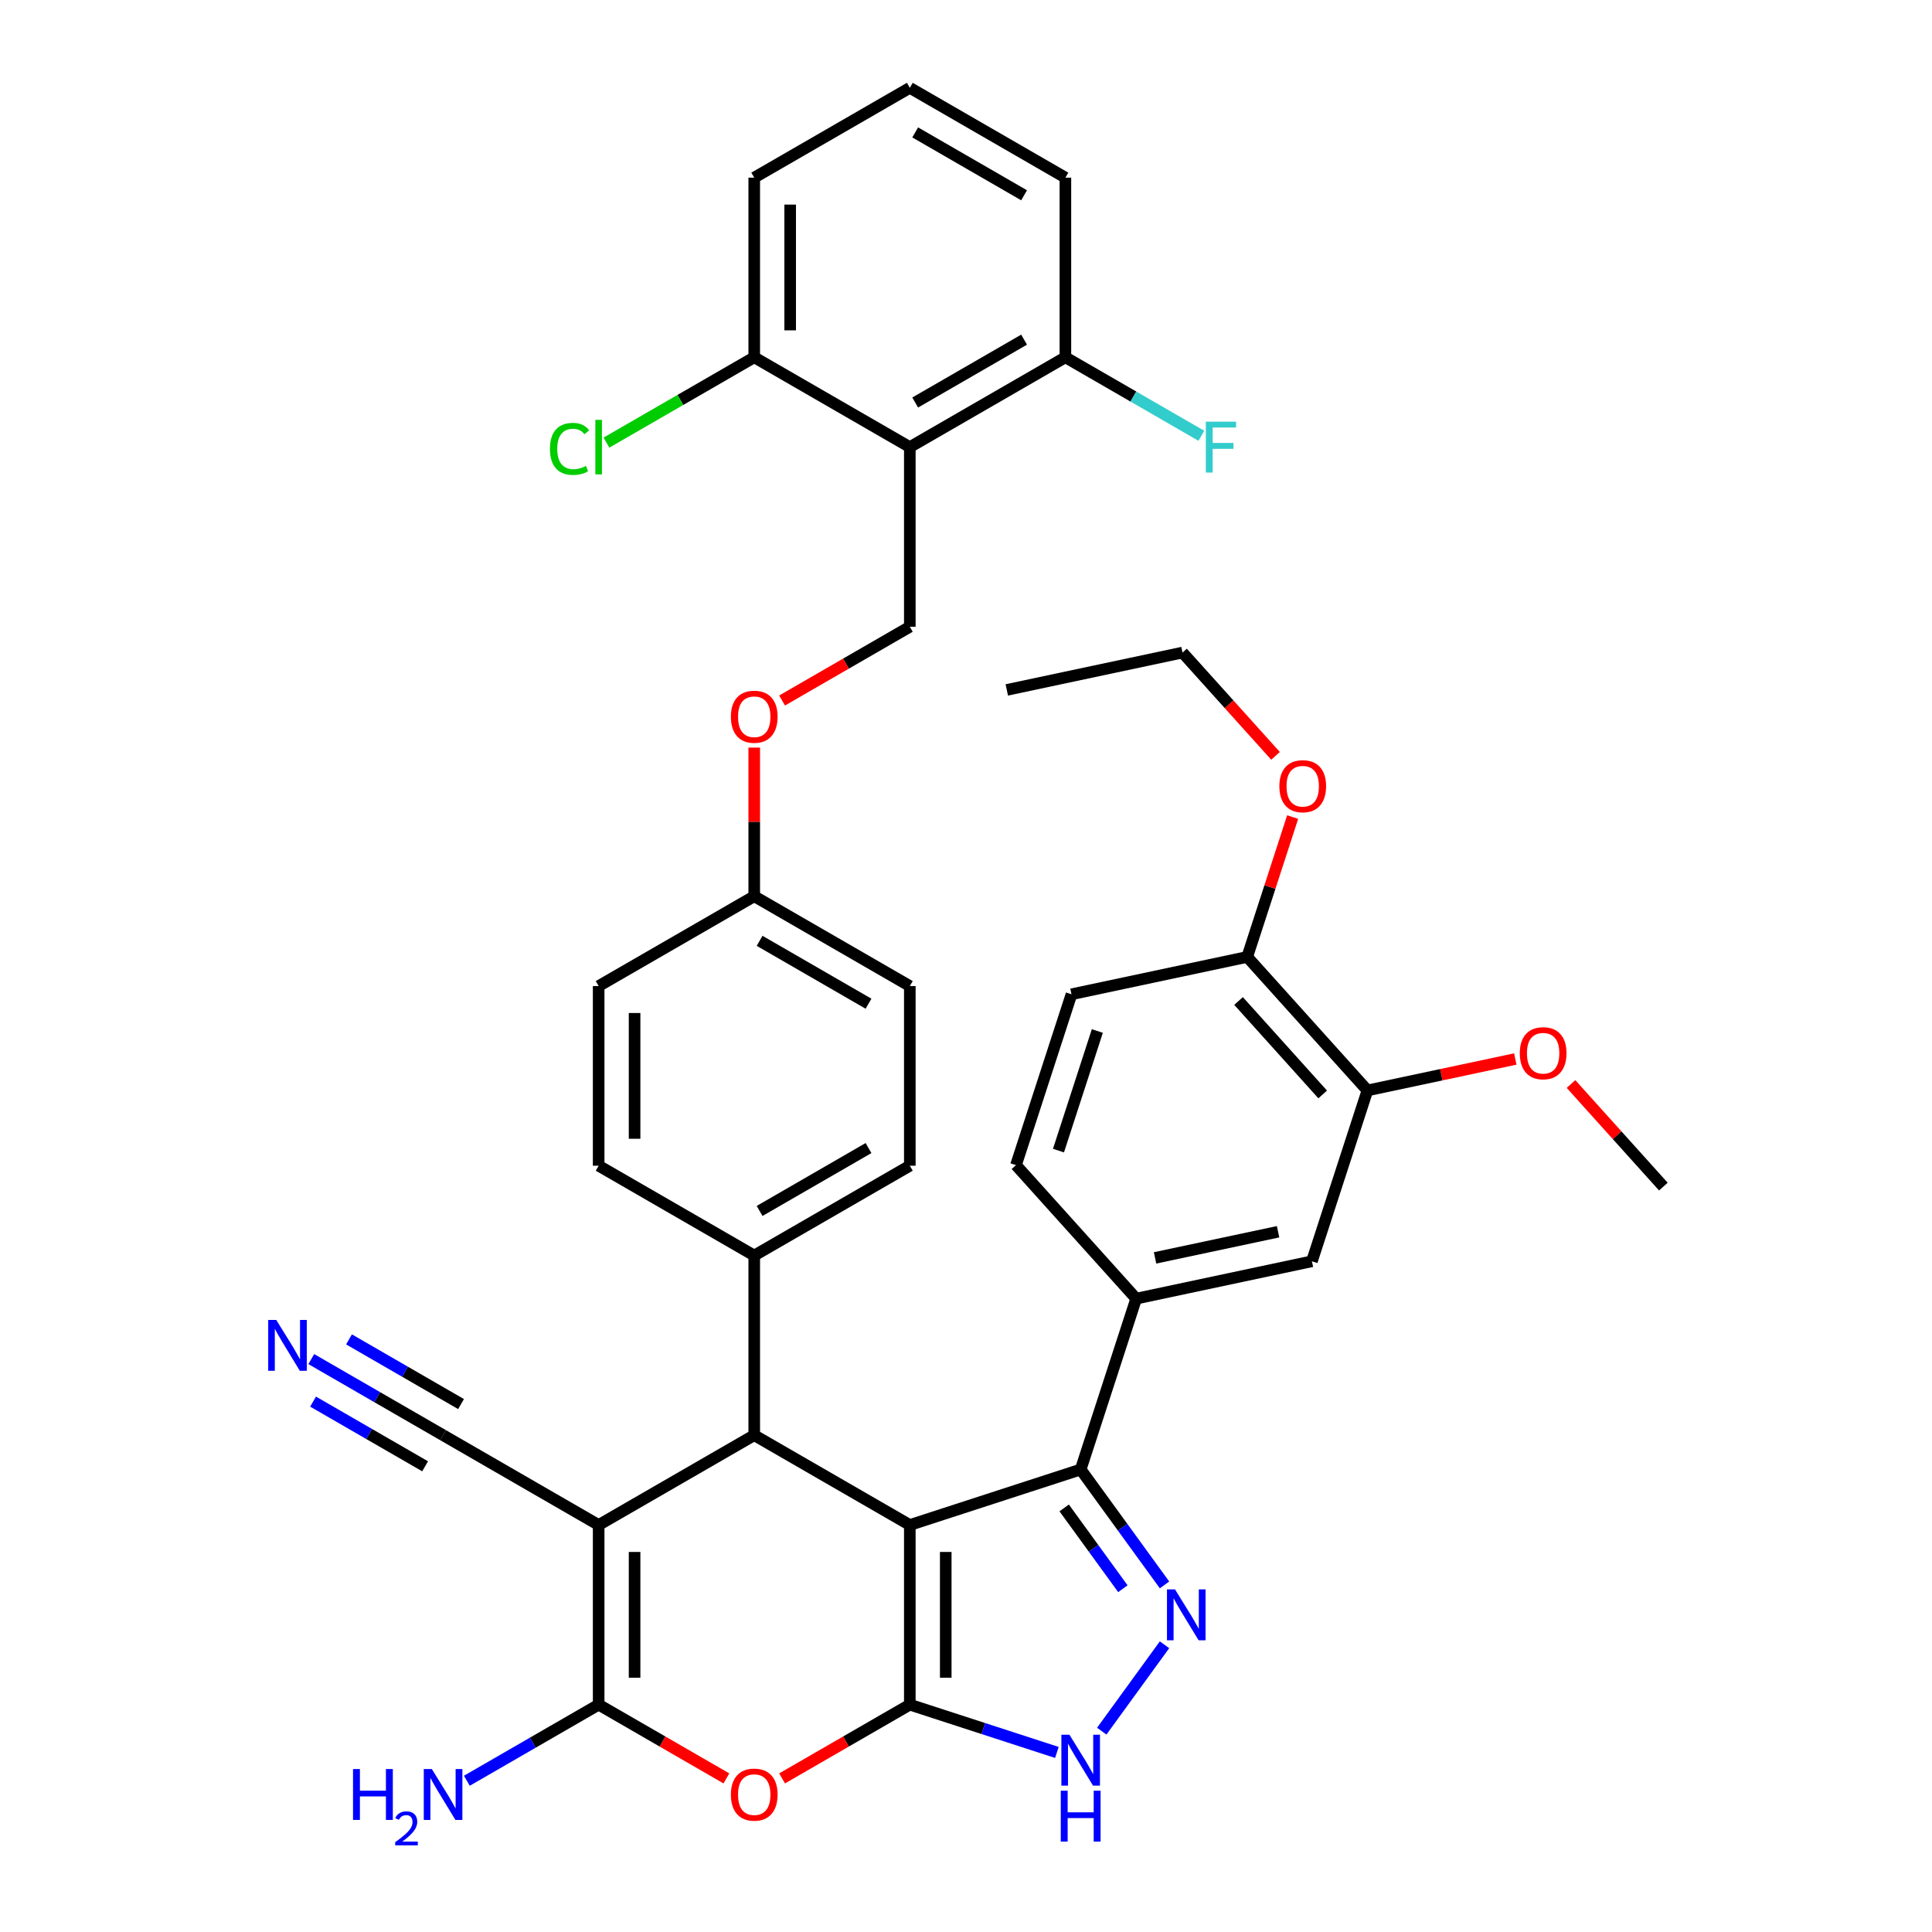 <?xml version='1.0' encoding='iso-8859-1'?>
<svg version='1.1' baseProfile='full'
              xmlns='http://www.w3.org/2000/svg'
                      xmlns:rdkit='http://www.rdkit.org/xml'
                      xmlns:xlink='http://www.w3.org/1999/xlink'
                  xml:space='preserve'
width='1000px' height='1000px' viewBox='0 0 1000 1000'>
<!-- END OF HEADER -->
<rect style='opacity:1.0;fill:#FFFFFF;stroke:none' width='1000' height='1000' x='0' y='0'> </rect>
<path class='bond-0' d='M 470.919,789.341 L 470.919,882.327' style='fill:none;fill-rule:evenodd;stroke:#000000;stroke-width:6px;stroke-linecap:butt;stroke-linejoin:miter;stroke-opacity:1' />
<path class='bond-0' d='M 489.516,803.289 L 489.516,868.379' style='fill:none;fill-rule:evenodd;stroke:#000000;stroke-width:6px;stroke-linecap:butt;stroke-linejoin:miter;stroke-opacity:1' />
<path class='bond-2' d='M 470.919,789.341 L 390.391,742.848' style='fill:none;fill-rule:evenodd;stroke:#000000;stroke-width:6px;stroke-linecap:butt;stroke-linejoin:miter;stroke-opacity:1' />
<path class='bond-4' d='M 470.919,789.341 L 559.354,760.607' style='fill:none;fill-rule:evenodd;stroke:#000000;stroke-width:6px;stroke-linecap:butt;stroke-linejoin:miter;stroke-opacity:1' />
<path class='bond-5' d='M 470.919,882.327 L 437.861,901.413' style='fill:none;fill-rule:evenodd;stroke:#000000;stroke-width:6px;stroke-linecap:butt;stroke-linejoin:miter;stroke-opacity:1' />
<path class='bond-5' d='M 437.861,901.413 L 404.804,920.499' style='fill:none;fill-rule:evenodd;stroke:#FF0000;stroke-width:6px;stroke-linecap:butt;stroke-linejoin:miter;stroke-opacity:1' />
<path class='bond-7' d='M 470.919,882.327 L 508.981,894.694' style='fill:none;fill-rule:evenodd;stroke:#000000;stroke-width:6px;stroke-linecap:butt;stroke-linejoin:miter;stroke-opacity:1' />
<path class='bond-7' d='M 508.981,894.694 L 547.042,907.061' style='fill:none;fill-rule:evenodd;stroke:#0000FF;stroke-width:6px;stroke-linecap:butt;stroke-linejoin:miter;stroke-opacity:1' />
<path class='bond-1' d='M 309.863,789.341 L 390.391,742.848' style='fill:none;fill-rule:evenodd;stroke:#000000;stroke-width:6px;stroke-linecap:butt;stroke-linejoin:miter;stroke-opacity:1' />
<path class='bond-3' d='M 309.863,789.341 L 309.863,882.327' style='fill:none;fill-rule:evenodd;stroke:#000000;stroke-width:6px;stroke-linecap:butt;stroke-linejoin:miter;stroke-opacity:1' />
<path class='bond-3' d='M 328.46,803.289 L 328.46,868.379' style='fill:none;fill-rule:evenodd;stroke:#000000;stroke-width:6px;stroke-linecap:butt;stroke-linejoin:miter;stroke-opacity:1' />
<path class='bond-10' d='M 309.863,789.341 L 229.335,742.848' style='fill:none;fill-rule:evenodd;stroke:#000000;stroke-width:6px;stroke-linecap:butt;stroke-linejoin:miter;stroke-opacity:1' />
<path class='bond-14' d='M 390.391,742.848 L 390.391,649.863' style='fill:none;fill-rule:evenodd;stroke:#000000;stroke-width:6px;stroke-linecap:butt;stroke-linejoin:miter;stroke-opacity:1' />
<path class='bond-19' d='M 309.863,882.327 L 275.754,902.02' style='fill:none;fill-rule:evenodd;stroke:#000000;stroke-width:6px;stroke-linecap:butt;stroke-linejoin:miter;stroke-opacity:1' />
<path class='bond-19' d='M 275.754,902.02 L 241.646,921.712' style='fill:none;fill-rule:evenodd;stroke:#0000FF;stroke-width:6px;stroke-linecap:butt;stroke-linejoin:miter;stroke-opacity:1' />
<path class='bond-39' d='M 309.863,882.327 L 342.92,901.413' style='fill:none;fill-rule:evenodd;stroke:#000000;stroke-width:6px;stroke-linecap:butt;stroke-linejoin:miter;stroke-opacity:1' />
<path class='bond-39' d='M 342.92,901.413 L 375.978,920.499' style='fill:none;fill-rule:evenodd;stroke:#FF0000;stroke-width:6px;stroke-linecap:butt;stroke-linejoin:miter;stroke-opacity:1' />
<path class='bond-6' d='M 559.354,760.607 L 581.054,790.475' style='fill:none;fill-rule:evenodd;stroke:#000000;stroke-width:6px;stroke-linecap:butt;stroke-linejoin:miter;stroke-opacity:1' />
<path class='bond-6' d='M 581.054,790.475 L 602.754,820.343' style='fill:none;fill-rule:evenodd;stroke:#0000FF;stroke-width:6px;stroke-linecap:butt;stroke-linejoin:miter;stroke-opacity:1' />
<path class='bond-6' d='M 550.818,780.499 L 566.009,801.406' style='fill:none;fill-rule:evenodd;stroke:#000000;stroke-width:6px;stroke-linecap:butt;stroke-linejoin:miter;stroke-opacity:1' />
<path class='bond-6' d='M 566.009,801.406 L 581.199,822.314' style='fill:none;fill-rule:evenodd;stroke:#0000FF;stroke-width:6px;stroke-linecap:butt;stroke-linejoin:miter;stroke-opacity:1' />
<path class='bond-9' d='M 559.354,760.607 L 588.088,672.172' style='fill:none;fill-rule:evenodd;stroke:#000000;stroke-width:6px;stroke-linecap:butt;stroke-linejoin:miter;stroke-opacity:1' />
<path class='bond-38' d='M 602.754,851.326 L 570.261,896.049' style='fill:none;fill-rule:evenodd;stroke:#0000FF;stroke-width:6px;stroke-linecap:butt;stroke-linejoin:miter;stroke-opacity:1' />
<path class='bond-8' d='M 470.919,231.426 L 470.919,324.412' style='fill:none;fill-rule:evenodd;stroke:#000000;stroke-width:6px;stroke-linecap:butt;stroke-linejoin:miter;stroke-opacity:1' />
<path class='bond-16' d='M 470.919,231.426 L 551.447,184.933' style='fill:none;fill-rule:evenodd;stroke:#000000;stroke-width:6px;stroke-linecap:butt;stroke-linejoin:miter;stroke-opacity:1' />
<path class='bond-16' d='M 473.7,208.347 L 530.069,175.802' style='fill:none;fill-rule:evenodd;stroke:#000000;stroke-width:6px;stroke-linecap:butt;stroke-linejoin:miter;stroke-opacity:1' />
<path class='bond-17' d='M 470.919,231.426 L 390.391,184.933' style='fill:none;fill-rule:evenodd;stroke:#000000;stroke-width:6px;stroke-linecap:butt;stroke-linejoin:miter;stroke-opacity:1' />
<path class='bond-13' d='M 588.088,672.172 L 679.042,652.839' style='fill:none;fill-rule:evenodd;stroke:#000000;stroke-width:6px;stroke-linecap:butt;stroke-linejoin:miter;stroke-opacity:1' />
<path class='bond-13' d='M 597.864,651.082 L 661.532,637.549' style='fill:none;fill-rule:evenodd;stroke:#000000;stroke-width:6px;stroke-linecap:butt;stroke-linejoin:miter;stroke-opacity:1' />
<path class='bond-20' d='M 588.088,672.172 L 525.868,603.07' style='fill:none;fill-rule:evenodd;stroke:#000000;stroke-width:6px;stroke-linecap:butt;stroke-linejoin:miter;stroke-opacity:1' />
<path class='bond-11' d='M 229.335,742.848 L 195.226,723.156' style='fill:none;fill-rule:evenodd;stroke:#000000;stroke-width:6px;stroke-linecap:butt;stroke-linejoin:miter;stroke-opacity:1' />
<path class='bond-11' d='M 195.226,723.156 L 161.118,703.463' style='fill:none;fill-rule:evenodd;stroke:#0000FF;stroke-width:6px;stroke-linecap:butt;stroke-linejoin:miter;stroke-opacity:1' />
<path class='bond-11' d='M 238.633,726.743 L 209.641,710.004' style='fill:none;fill-rule:evenodd;stroke:#000000;stroke-width:6px;stroke-linecap:butt;stroke-linejoin:miter;stroke-opacity:1' />
<path class='bond-11' d='M 209.641,710.004 L 180.649,693.266' style='fill:none;fill-rule:evenodd;stroke:#0000FF;stroke-width:6px;stroke-linecap:butt;stroke-linejoin:miter;stroke-opacity:1' />
<path class='bond-11' d='M 220.036,758.954 L 191.044,742.215' style='fill:none;fill-rule:evenodd;stroke:#000000;stroke-width:6px;stroke-linecap:butt;stroke-linejoin:miter;stroke-opacity:1' />
<path class='bond-11' d='M 191.044,742.215 L 162.052,725.477' style='fill:none;fill-rule:evenodd;stroke:#0000FF;stroke-width:6px;stroke-linecap:butt;stroke-linejoin:miter;stroke-opacity:1' />
<path class='bond-12' d='M 470.919,324.412 L 437.861,343.498' style='fill:none;fill-rule:evenodd;stroke:#000000;stroke-width:6px;stroke-linecap:butt;stroke-linejoin:miter;stroke-opacity:1' />
<path class='bond-12' d='M 437.861,343.498 L 404.804,362.584' style='fill:none;fill-rule:evenodd;stroke:#FF0000;stroke-width:6px;stroke-linecap:butt;stroke-linejoin:miter;stroke-opacity:1' />
<path class='bond-15' d='M 679.042,652.839 L 707.776,564.405' style='fill:none;fill-rule:evenodd;stroke:#000000;stroke-width:6px;stroke-linecap:butt;stroke-linejoin:miter;stroke-opacity:1' />
<path class='bond-23' d='M 390.391,649.863 L 470.919,603.37' style='fill:none;fill-rule:evenodd;stroke:#000000;stroke-width:6px;stroke-linecap:butt;stroke-linejoin:miter;stroke-opacity:1' />
<path class='bond-23' d='M 393.171,626.783 L 449.541,594.238' style='fill:none;fill-rule:evenodd;stroke:#000000;stroke-width:6px;stroke-linecap:butt;stroke-linejoin:miter;stroke-opacity:1' />
<path class='bond-24' d='M 390.391,649.863 L 309.863,603.37' style='fill:none;fill-rule:evenodd;stroke:#000000;stroke-width:6px;stroke-linecap:butt;stroke-linejoin:miter;stroke-opacity:1' />
<path class='bond-29' d='M 707.776,564.405 L 746.047,556.27' style='fill:none;fill-rule:evenodd;stroke:#000000;stroke-width:6px;stroke-linecap:butt;stroke-linejoin:miter;stroke-opacity:1' />
<path class='bond-29' d='M 746.047,556.27 L 784.317,548.135' style='fill:none;fill-rule:evenodd;stroke:#FF0000;stroke-width:6px;stroke-linecap:butt;stroke-linejoin:miter;stroke-opacity:1' />
<path class='bond-41' d='M 707.776,564.405 L 645.556,495.303' style='fill:none;fill-rule:evenodd;stroke:#000000;stroke-width:6px;stroke-linecap:butt;stroke-linejoin:miter;stroke-opacity:1' />
<path class='bond-41' d='M 684.623,566.483 L 641.069,518.112' style='fill:none;fill-rule:evenodd;stroke:#000000;stroke-width:6px;stroke-linecap:butt;stroke-linejoin:miter;stroke-opacity:1' />
<path class='bond-26' d='M 551.447,184.933 L 586.634,205.249' style='fill:none;fill-rule:evenodd;stroke:#000000;stroke-width:6px;stroke-linecap:butt;stroke-linejoin:miter;stroke-opacity:1' />
<path class='bond-26' d='M 586.634,205.249 L 621.821,225.564' style='fill:none;fill-rule:evenodd;stroke:#33CCCC;stroke-width:6px;stroke-linecap:butt;stroke-linejoin:miter;stroke-opacity:1' />
<path class='bond-34' d='M 551.447,184.933 L 551.447,91.948' style='fill:none;fill-rule:evenodd;stroke:#000000;stroke-width:6px;stroke-linecap:butt;stroke-linejoin:miter;stroke-opacity:1' />
<path class='bond-27' d='M 390.391,184.933 L 352.145,207.015' style='fill:none;fill-rule:evenodd;stroke:#000000;stroke-width:6px;stroke-linecap:butt;stroke-linejoin:miter;stroke-opacity:1' />
<path class='bond-27' d='M 352.145,207.015 L 313.898,229.096' style='fill:none;fill-rule:evenodd;stroke:#00CC00;stroke-width:6px;stroke-linecap:butt;stroke-linejoin:miter;stroke-opacity:1' />
<path class='bond-33' d='M 390.391,184.933 L 390.391,91.948' style='fill:none;fill-rule:evenodd;stroke:#000000;stroke-width:6px;stroke-linecap:butt;stroke-linejoin:miter;stroke-opacity:1' />
<path class='bond-33' d='M 408.988,170.985 L 408.988,105.895' style='fill:none;fill-rule:evenodd;stroke:#000000;stroke-width:6px;stroke-linecap:butt;stroke-linejoin:miter;stroke-opacity:1' />
<path class='bond-18' d='M 645.556,495.303 L 554.602,514.636' style='fill:none;fill-rule:evenodd;stroke:#000000;stroke-width:6px;stroke-linecap:butt;stroke-linejoin:miter;stroke-opacity:1' />
<path class='bond-31' d='M 645.556,495.303 L 657.316,459.11' style='fill:none;fill-rule:evenodd;stroke:#000000;stroke-width:6px;stroke-linecap:butt;stroke-linejoin:miter;stroke-opacity:1' />
<path class='bond-31' d='M 657.316,459.11 L 669.076,422.917' style='fill:none;fill-rule:evenodd;stroke:#FF0000;stroke-width:6px;stroke-linecap:butt;stroke-linejoin:miter;stroke-opacity:1' />
<path class='bond-22' d='M 525.868,603.07 L 554.602,514.636' style='fill:none;fill-rule:evenodd;stroke:#000000;stroke-width:6px;stroke-linecap:butt;stroke-linejoin:miter;stroke-opacity:1' />
<path class='bond-22' d='M 547.865,595.552 L 567.979,533.648' style='fill:none;fill-rule:evenodd;stroke:#000000;stroke-width:6px;stroke-linecap:butt;stroke-linejoin:miter;stroke-opacity:1' />
<path class='bond-21' d='M 390.391,386.954 L 390.391,425.423' style='fill:none;fill-rule:evenodd;stroke:#FF0000;stroke-width:6px;stroke-linecap:butt;stroke-linejoin:miter;stroke-opacity:1' />
<path class='bond-21' d='M 390.391,425.423 L 390.391,463.891' style='fill:none;fill-rule:evenodd;stroke:#000000;stroke-width:6px;stroke-linecap:butt;stroke-linejoin:miter;stroke-opacity:1' />
<path class='bond-30' d='M 470.919,603.37 L 470.919,510.384' style='fill:none;fill-rule:evenodd;stroke:#000000;stroke-width:6px;stroke-linecap:butt;stroke-linejoin:miter;stroke-opacity:1' />
<path class='bond-28' d='M 309.863,603.37 L 309.863,510.384' style='fill:none;fill-rule:evenodd;stroke:#000000;stroke-width:6px;stroke-linecap:butt;stroke-linejoin:miter;stroke-opacity:1' />
<path class='bond-28' d='M 328.46,589.422 L 328.46,524.332' style='fill:none;fill-rule:evenodd;stroke:#000000;stroke-width:6px;stroke-linecap:butt;stroke-linejoin:miter;stroke-opacity:1' />
<path class='bond-25' d='M 390.391,463.891 L 309.863,510.384' style='fill:none;fill-rule:evenodd;stroke:#000000;stroke-width:6px;stroke-linecap:butt;stroke-linejoin:miter;stroke-opacity:1' />
<path class='bond-40' d='M 390.391,463.891 L 470.919,510.384' style='fill:none;fill-rule:evenodd;stroke:#000000;stroke-width:6px;stroke-linecap:butt;stroke-linejoin:miter;stroke-opacity:1' />
<path class='bond-40' d='M 393.171,486.97 L 449.541,519.515' style='fill:none;fill-rule:evenodd;stroke:#000000;stroke-width:6px;stroke-linecap:butt;stroke-linejoin:miter;stroke-opacity:1' />
<path class='bond-36' d='M 813.143,561.079 L 837.046,587.626' style='fill:none;fill-rule:evenodd;stroke:#FF0000;stroke-width:6px;stroke-linecap:butt;stroke-linejoin:miter;stroke-opacity:1' />
<path class='bond-36' d='M 837.046,587.626 L 860.95,614.174' style='fill:none;fill-rule:evenodd;stroke:#000000;stroke-width:6px;stroke-linecap:butt;stroke-linejoin:miter;stroke-opacity:1' />
<path class='bond-35' d='M 660.208,391.228 L 636.139,364.497' style='fill:none;fill-rule:evenodd;stroke:#FF0000;stroke-width:6px;stroke-linecap:butt;stroke-linejoin:miter;stroke-opacity:1' />
<path class='bond-35' d='M 636.139,364.497 L 612.071,337.766' style='fill:none;fill-rule:evenodd;stroke:#000000;stroke-width:6px;stroke-linecap:butt;stroke-linejoin:miter;stroke-opacity:1' />
<path class='bond-32' d='M 470.919,45.455 L 390.391,91.948' style='fill:none;fill-rule:evenodd;stroke:#000000;stroke-width:6px;stroke-linecap:butt;stroke-linejoin:miter;stroke-opacity:1' />
<path class='bond-42' d='M 470.919,45.455 L 551.447,91.948' style='fill:none;fill-rule:evenodd;stroke:#000000;stroke-width:6px;stroke-linecap:butt;stroke-linejoin:miter;stroke-opacity:1' />
<path class='bond-42' d='M 473.7,68.534 L 530.069,101.079' style='fill:none;fill-rule:evenodd;stroke:#000000;stroke-width:6px;stroke-linecap:butt;stroke-linejoin:miter;stroke-opacity:1' />
<path class='bond-37' d='M 612.071,337.766 L 521.117,357.099' style='fill:none;fill-rule:evenodd;stroke:#000000;stroke-width:6px;stroke-linecap:butt;stroke-linejoin:miter;stroke-opacity:1' />
<path  class='atom-6' d='M 378.303 928.894
Q 378.303 922.571, 381.427 919.038
Q 384.551 915.504, 390.391 915.504
Q 396.23 915.504, 399.355 919.038
Q 402.479 922.571, 402.479 928.894
Q 402.479 935.292, 399.317 938.937
Q 396.156 942.545, 390.391 942.545
Q 384.588 942.545, 381.427 938.937
Q 378.303 935.329, 378.303 928.894
M 390.391 939.569
Q 394.408 939.569, 396.565 936.891
Q 398.76 934.176, 398.76 928.894
Q 398.76 923.724, 396.565 921.121
Q 394.408 918.48, 390.391 918.48
Q 386.374 918.48, 384.179 921.084
Q 382.022 923.687, 382.022 928.894
Q 382.022 934.213, 384.179 936.891
Q 386.374 939.569, 390.391 939.569
' fill='#FF0000'/>
<path  class='atom-7' d='M 608.188 822.667
L 616.818 836.615
Q 617.673 837.991, 619.049 840.484
Q 620.425 842.976, 620.5 843.124
L 620.5 822.667
L 623.996 822.667
L 623.996 849.001
L 620.388 849.001
L 611.127 833.751
Q 610.048 831.966, 608.895 829.92
Q 607.779 827.875, 607.445 827.242
L 607.445 849.001
L 604.023 849.001
L 604.023 822.667
L 608.188 822.667
' fill='#0000FF'/>
<path  class='atom-8' d='M 553.533 897.895
L 562.162 911.842
Q 563.017 913.219, 564.394 915.711
Q 565.77 918.203, 565.844 918.351
L 565.844 897.895
L 569.34 897.895
L 569.34 924.228
L 565.733 924.228
L 556.471 908.978
Q 555.392 907.193, 554.239 905.147
Q 553.124 903.102, 552.789 902.469
L 552.789 924.228
L 549.367 924.228
L 549.367 897.895
L 553.533 897.895
' fill='#0000FF'/>
<path  class='atom-8' d='M 549.051 926.862
L 552.622 926.862
L 552.622 938.057
L 566.086 938.057
L 566.086 926.862
L 569.657 926.862
L 569.657 953.195
L 566.086 953.195
L 566.086 941.033
L 552.622 941.033
L 552.622 953.195
L 549.051 953.195
L 549.051 926.862
' fill='#0000FF'/>
<path  class='atom-12' d='M 142.986 683.189
L 151.615 697.137
Q 152.47 698.513, 153.846 701.005
Q 155.223 703.497, 155.297 703.646
L 155.297 683.189
L 158.793 683.189
L 158.793 709.522
L 155.185 709.522
L 145.924 694.273
Q 144.845 692.487, 143.692 690.442
Q 142.576 688.396, 142.242 687.764
L 142.242 709.522
L 138.82 709.522
L 138.82 683.189
L 142.986 683.189
' fill='#0000FF'/>
<path  class='atom-20' d='M 182.718 915.653
L 186.289 915.653
L 186.289 926.849
L 199.753 926.849
L 199.753 915.653
L 203.324 915.653
L 203.324 941.987
L 199.753 941.987
L 199.753 929.824
L 186.289 929.824
L 186.289 941.987
L 182.718 941.987
L 182.718 915.653
' fill='#0000FF'/>
<path  class='atom-20' d='M 204.6 941.063
Q 205.239 939.418, 206.761 938.51
Q 208.283 937.577, 210.394 937.577
Q 213.02 937.577, 214.493 939.001
Q 215.966 940.425, 215.966 942.953
Q 215.966 945.531, 214.051 947.936
Q 212.161 950.342, 208.233 953.19
L 216.261 953.19
L 216.261 955.154
L 204.551 955.154
L 204.551 953.509
Q 207.792 951.201, 209.706 949.483
Q 211.646 947.765, 212.579 946.218
Q 213.511 944.672, 213.511 943.076
Q 213.511 941.407, 212.677 940.474
Q 211.842 939.541, 210.394 939.541
Q 208.994 939.541, 208.062 940.106
Q 207.129 940.67, 206.466 941.922
L 204.6 941.063
' fill='#0000FF'/>
<path  class='atom-20' d='M 223.514 915.653
L 232.143 929.601
Q 232.998 930.977, 234.374 933.469
Q 235.751 935.961, 235.825 936.11
L 235.825 915.653
L 239.321 915.653
L 239.321 941.987
L 235.713 941.987
L 226.452 926.737
Q 225.373 924.952, 224.22 922.906
Q 223.105 920.86, 222.77 920.228
L 222.77 941.987
L 219.348 941.987
L 219.348 915.653
L 223.514 915.653
' fill='#0000FF'/>
<path  class='atom-22' d='M 378.303 370.979
Q 378.303 364.656, 381.427 361.123
Q 384.551 357.589, 390.391 357.589
Q 396.23 357.589, 399.355 361.123
Q 402.479 364.656, 402.479 370.979
Q 402.479 377.377, 399.317 381.022
Q 396.156 384.63, 390.391 384.63
Q 384.588 384.63, 381.427 381.022
Q 378.303 377.414, 378.303 370.979
M 390.391 381.654
Q 394.408 381.654, 396.565 378.976
Q 398.76 376.261, 398.76 370.979
Q 398.76 365.809, 396.565 363.206
Q 394.408 360.565, 390.391 360.565
Q 386.374 360.565, 384.179 363.169
Q 382.022 365.772, 382.022 370.979
Q 382.022 376.298, 384.179 378.976
Q 386.374 381.654, 390.391 381.654
' fill='#FF0000'/>
<path  class='atom-27' d='M 624.146 218.259
L 639.805 218.259
L 639.805 221.272
L 627.679 221.272
L 627.679 229.269
L 638.466 229.269
L 638.466 232.319
L 627.679 232.319
L 627.679 244.593
L 624.146 244.593
L 624.146 218.259
' fill='#33CCCC'/>
<path  class='atom-28' d='M 284.645 232.337
Q 284.645 225.791, 287.695 222.369
Q 290.782 218.91, 296.622 218.91
Q 302.052 218.91, 304.953 222.741
L 302.498 224.75
Q 300.378 221.96, 296.622 221.96
Q 292.642 221.96, 290.522 224.638
Q 288.439 227.279, 288.439 232.337
Q 288.439 237.545, 290.596 240.223
Q 292.79 242.901, 297.031 242.901
Q 299.932 242.901, 303.316 241.153
L 304.358 243.942
Q 302.982 244.835, 300.899 245.356
Q 298.816 245.876, 296.51 245.876
Q 290.782 245.876, 287.695 242.38
Q 284.645 238.884, 284.645 232.337
' fill='#00CC00'/>
<path  class='atom-28' d='M 308.152 217.311
L 311.574 217.311
L 311.574 245.541
L 308.152 245.541
L 308.152 217.311
' fill='#00CC00'/>
<path  class='atom-30' d='M 786.642 545.146
Q 786.642 538.823, 789.766 535.29
Q 792.89 531.756, 798.73 531.756
Q 804.569 531.756, 807.694 535.29
Q 810.818 538.823, 810.818 545.146
Q 810.818 551.544, 807.657 555.189
Q 804.495 558.797, 798.73 558.797
Q 792.928 558.797, 789.766 555.189
Q 786.642 551.581, 786.642 545.146
M 798.73 555.821
Q 802.747 555.821, 804.904 553.143
Q 807.099 550.428, 807.099 545.146
Q 807.099 539.976, 804.904 537.373
Q 802.747 534.732, 798.73 534.732
Q 794.713 534.732, 792.518 537.335
Q 790.361 539.939, 790.361 545.146
Q 790.361 550.465, 792.518 553.143
Q 794.713 555.821, 798.73 555.821
' fill='#FF0000'/>
<path  class='atom-32' d='M 662.202 406.942
Q 662.202 400.619, 665.327 397.086
Q 668.451 393.552, 674.291 393.552
Q 680.13 393.552, 683.254 397.086
Q 686.379 400.619, 686.379 406.942
Q 686.379 413.34, 683.217 416.985
Q 680.056 420.593, 674.291 420.593
Q 668.488 420.593, 665.327 416.985
Q 662.202 413.377, 662.202 406.942
M 674.291 417.617
Q 678.308 417.617, 680.465 414.939
Q 682.659 412.224, 682.659 406.942
Q 682.659 401.772, 680.465 399.169
Q 678.308 396.528, 674.291 396.528
Q 670.274 396.528, 668.079 399.131
Q 665.922 401.735, 665.922 406.942
Q 665.922 412.261, 668.079 414.939
Q 670.274 417.617, 674.291 417.617
' fill='#FF0000'/>
</svg>
